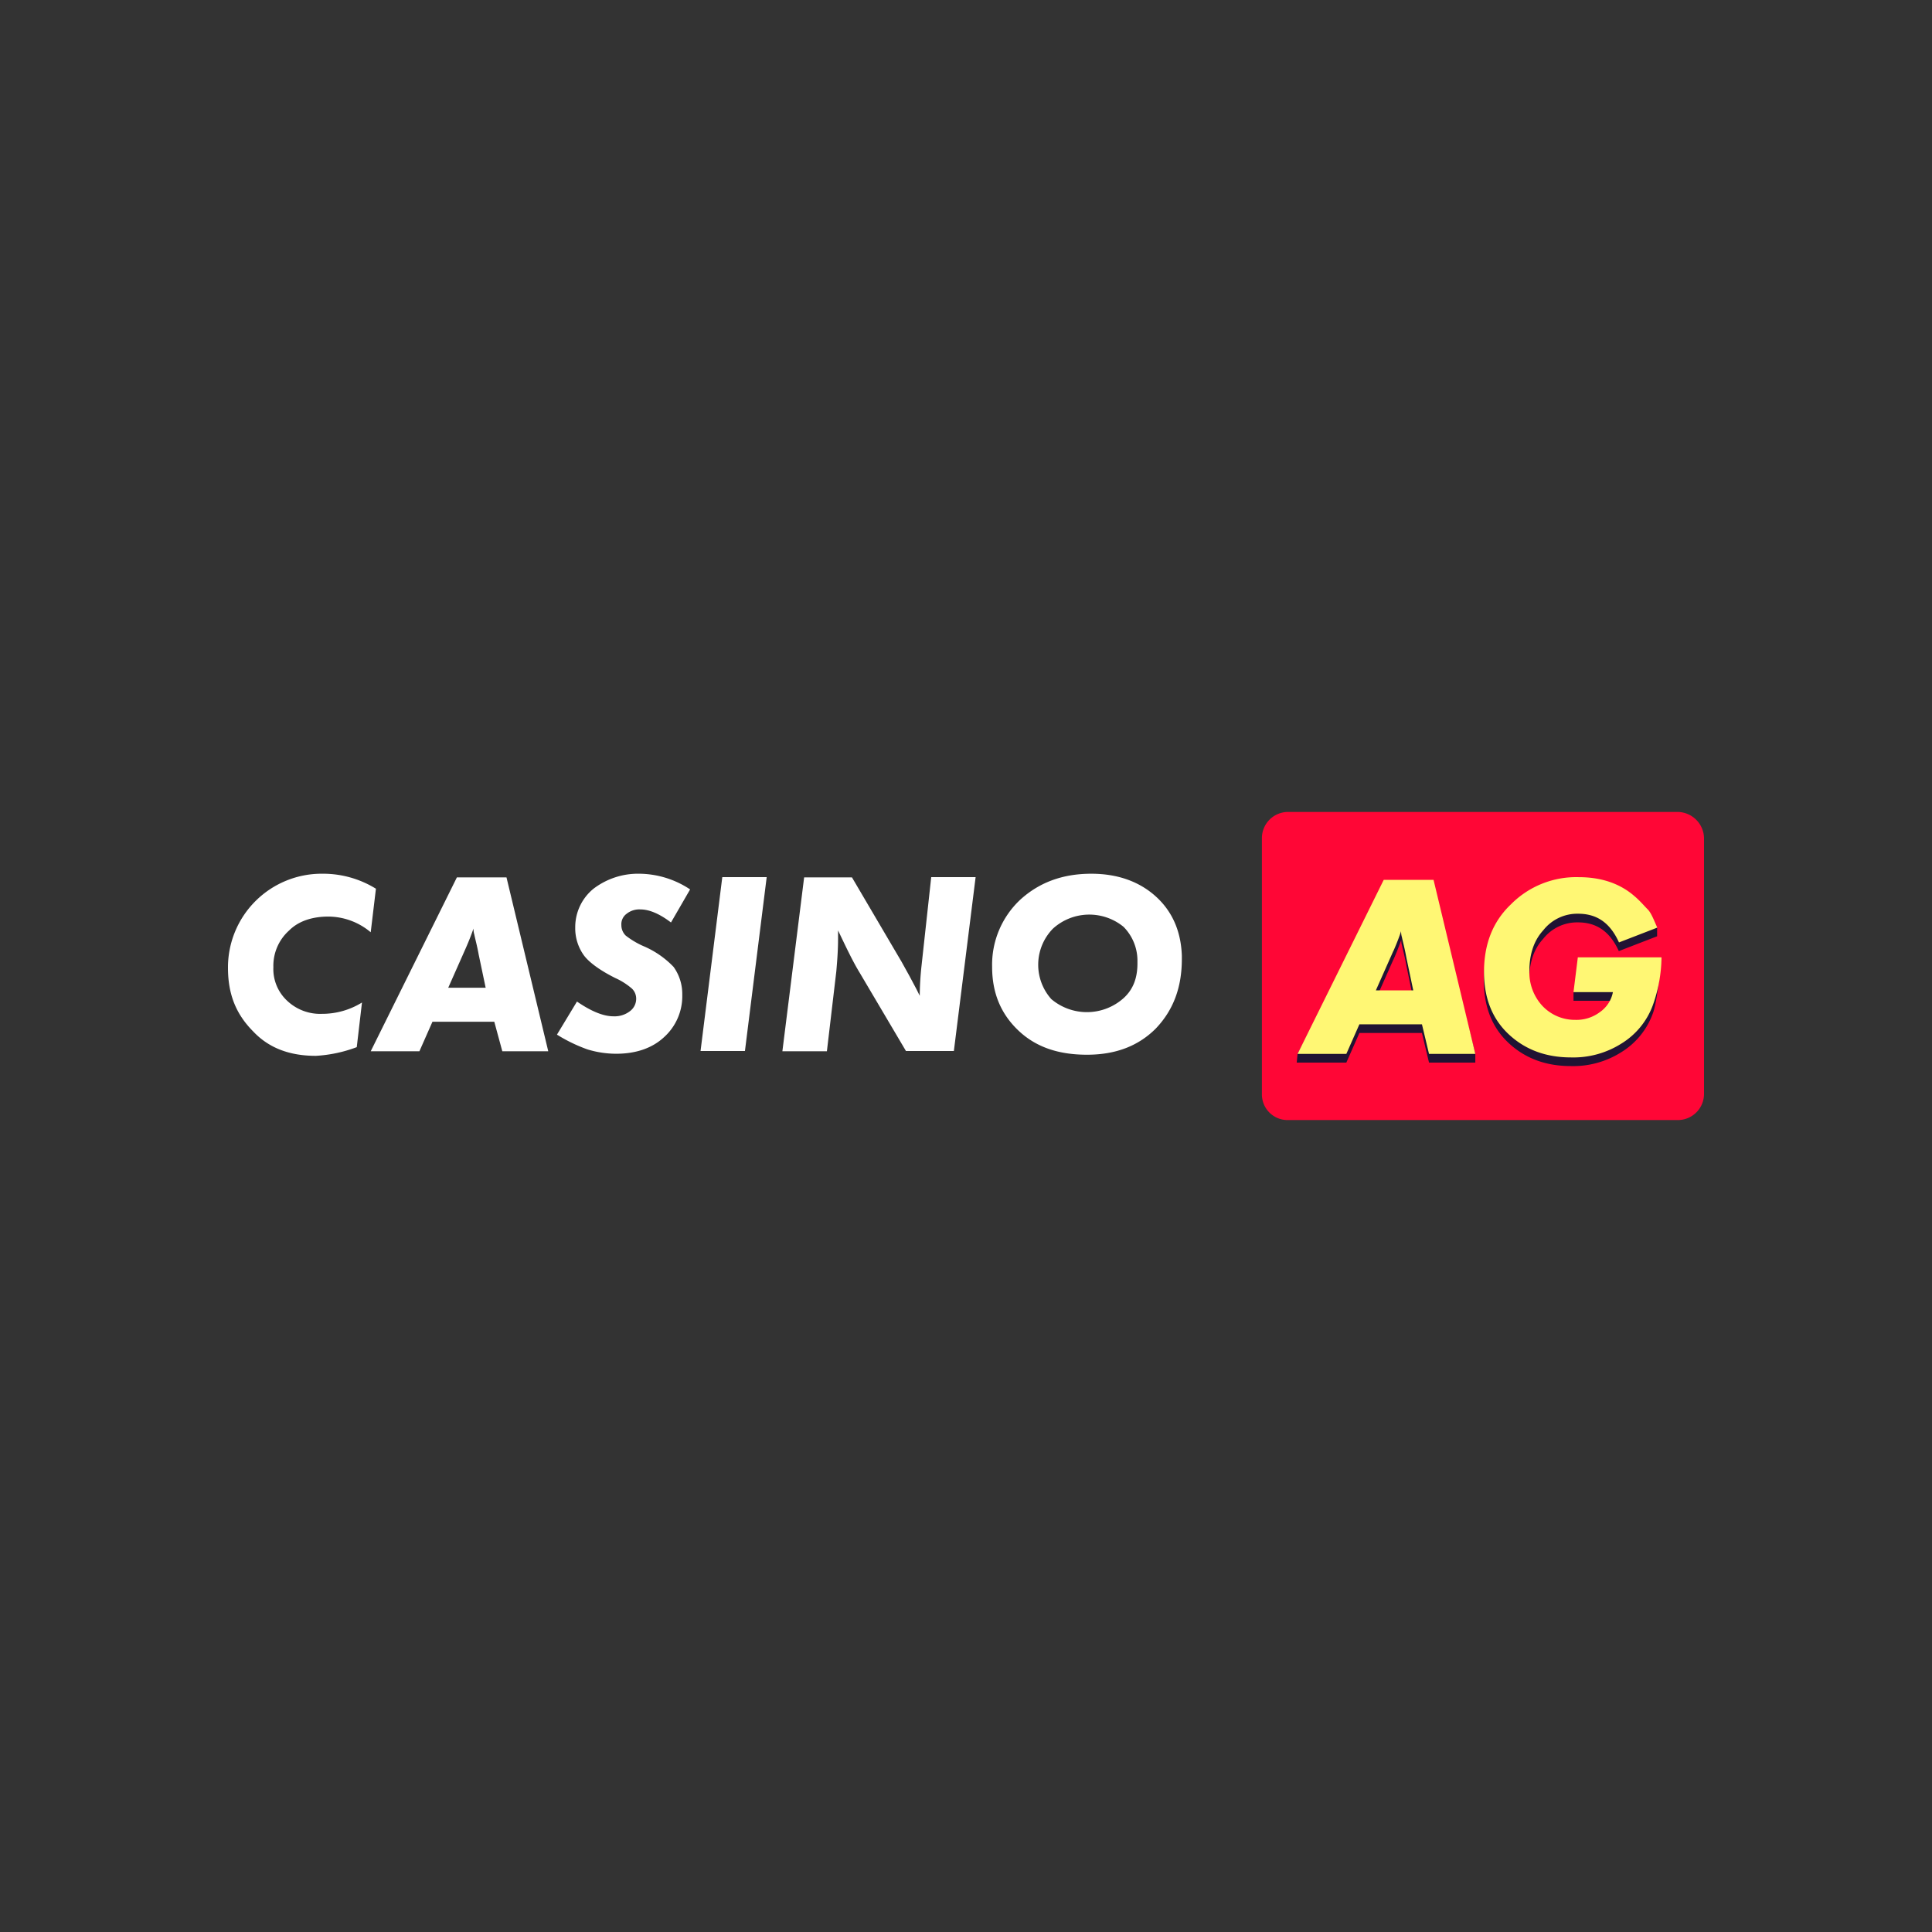 <svg id="Layer_1" data-name="Layer 1" xmlns="http://www.w3.org/2000/svg" viewBox="0 0 500 500"><rect x="0" y="0" width="500" height="500" fill="#333333" stroke="none"/><defs><style>.cls-1{fill:#ff0636;}.cls-2{fill:#fff;}.cls-3{fill:#201333;}.cls-4{fill:#fff774;}</style></defs><title>2404_500x500_dark</title><path class="cls-1" d="M434.24,289.87H333.34a6.64,6.64,0,0,1-6.76-6.76V216.89a6.78,6.78,0,0,1,6.76-6.76h100.9a6.92,6.92,0,0,1,6.76,6.76v66.22A6.78,6.78,0,0,1,434.24,289.87Z"/><path class="cls-2" d="M83.55,226.12A26,26,0,0,1,97.29,230l-1.35,11.27a17.12,17.12,0,0,0-11-4.06c-4.05,0-7.66,1.13-10.13,3.61a12.24,12.24,0,0,0-4.06,9.46A11.22,11.22,0,0,0,74.32,259a12.41,12.41,0,0,0,9,3.38,19.56,19.56,0,0,0,10.36-2.93L92.33,271a35.74,35.74,0,0,1-10.58,2.25c-6.76,0-12.16-2-16.22-6.31C61,262.39,59,257.21,59,250.45a24.24,24.24,0,0,1,24.55-24.33Z"/><path class="cls-2" d="M127.92,264.42h-16l-3.38,7.65H95.94l22.3-45h12.84l10.81,45H130Zm-7.43-18.92L116,255.63h9.69l-1.8-8.56c-.45-2.48-.9-4-1.13-5.18a5.17,5.17,0,0,1-.22-1.58C122.07,241.67,121.39,243.47,120.49,245.5Z"/><path class="cls-2" d="M165.54,226.12a24.06,24.06,0,0,1,13.06,4.06l-4.95,8.56c-2.93-2.25-5.64-3.38-7.89-3.38a5.26,5.26,0,0,0-3.6,1.13,3.33,3.33,0,0,0-1.35,2.92,3.77,3.77,0,0,0,1.12,2.71,21.31,21.31,0,0,0,4.51,2.7,23.51,23.51,0,0,1,7.88,5.41,12,12,0,0,1,2.25,7.2,14.29,14.29,0,0,1-4.73,11c-3.15,2.93-7.43,4.28-12.38,4.28a25.57,25.57,0,0,1-7.44-1.13,40.56,40.56,0,0,1-7.88-3.82l5.18-8.56c3.6,2.47,6.76,3.82,9.46,3.82a6.51,6.51,0,0,0,4.28-1.35,4,4,0,0,0,1.58-3.38,3.58,3.58,0,0,0-1.13-2.47,17.7,17.7,0,0,0-4.28-2.71c-4-2-6.76-4.05-8.11-5.85a12,12,0,0,1-2.25-7.21A12.82,12.82,0,0,1,153.6,230,19,19,0,0,1,165.54,226.12Z"/><path class="cls-2" d="M186.93,227h11.49l-5.63,45H181.3Z"/><path class="cls-2" d="M241,227h11.49l-5.63,45H234.46L222.52,251.8c-1.8-2.93-3.6-6.76-5.63-11v2c0,3.16-.22,5.86-.45,8.56L214,272.07H202.48l5.63-45h12.38l12.84,21.84,2,3.61,1.8,3.38.9,1.8a75.36,75.36,0,0,1,.45-7.66Z"/><path class="cls-2" d="M282.43,226.12c6.76,0,12.39,2,16.67,5.86s6.53,9,6.76,15.32v.9c0,7.43-2.25,13.29-6.76,18-4.5,4.5-10.36,6.76-17.79,6.76s-13.29-2-17.8-6.31-6.75-9.69-6.75-16.44A23.07,23.07,0,0,1,264,232.88C268.92,228.38,275,226.12,282.43,226.12Zm11.94,23.2v-.9a12.46,12.46,0,0,0-3.6-8.56,14,14,0,0,0-18.25.45,13.36,13.36,0,0,0-.45,18.25,14.26,14.26,0,0,0,18.7-.23C293.25,256.08,294.37,253.15,294.37,249.32Z"/><path class="cls-3" d="M368,267.34H351.81L348.43,275H335.59l.22-2.25,22.3-42.8H371l10.81,42.8V275H369.83Zm-7.43-18.92-4.5,10.14h9.68L364,250c-.45-2.48-.9-4.05-1.13-5.18a5.2,5.2,0,0,1-.22-1.58C362.17,244.59,361.49,246.4,360.59,248.42Z"/><path class="cls-3" d="M407.22,259v-2.25l22.74-9s-.9,11.26-2.25,14.64a19.51,19.51,0,0,1-8.11,9.91,23.25,23.25,0,0,1-13.06,3.6q-9.8,0-16.22-6.08c-4.28-4.05-6.3-9.46-6.3-16,0-7.21,2.25-13.07,7-17.57a23.76,23.76,0,0,1,17.57-7c5.63,0,10.58,1.57,14.41,4.95,1.35,1.13,2.48,2.48,3.38,3.38a23.82,23.82,0,0,0,2.48,2.48v2.25l-9.91,3.83c-2.26-4.95-5.63-7.43-10.59-7.43a11.19,11.19,0,0,0-9,4.28c-2.48,2.7-3.6,6.3-3.6,10.58a12.73,12.73,0,0,0,3.38,9,11.5,11.5,0,0,0,8.56,3.61,10.07,10.07,0,0,0,6.3-2,8.16,8.16,0,0,0,3.38-5.18Z"/><path class="cls-4" d="M368,265.09H351.81l-3.38,7.66H335.81l22.3-45.05H371l10.81,45.05H369.83Zm-7.43-18.92-4.5,10.14h9.68l-1.8-8.56c-.45-2.48-.9-4.06-1.13-5.18a5.2,5.2,0,0,1-.22-1.58C362.17,242.34,361.49,244.14,360.59,246.17Z"/><path class="cls-4" d="M407.22,256.76l1.12-9H430a38,38,0,0,1-2.25,12.39,19.51,19.51,0,0,1-8.11,9.91,23.25,23.25,0,0,1-13.06,3.6q-9.8,0-16.22-6.08c-4.28-4.05-6.3-9.46-6.3-16,0-7.21,2.25-13.07,7-17.57a23.76,23.76,0,0,1,17.57-7c5.63,0,10.58,1.57,14.41,4.95,1.35,1.13,2.48,2.48,3.38,3.38s1.58,2.7,2.48,4.73l-9.91,3.83c-2.26-5-5.63-7.43-10.59-7.43a11.19,11.19,0,0,0-9,4.28c-2.48,2.7-3.6,6.3-3.6,10.58a12.75,12.75,0,0,0,3.38,9,11.54,11.54,0,0,0,8.56,3.61,10.07,10.07,0,0,0,6.3-2,8.16,8.16,0,0,0,3.38-5.18Z"/></svg>